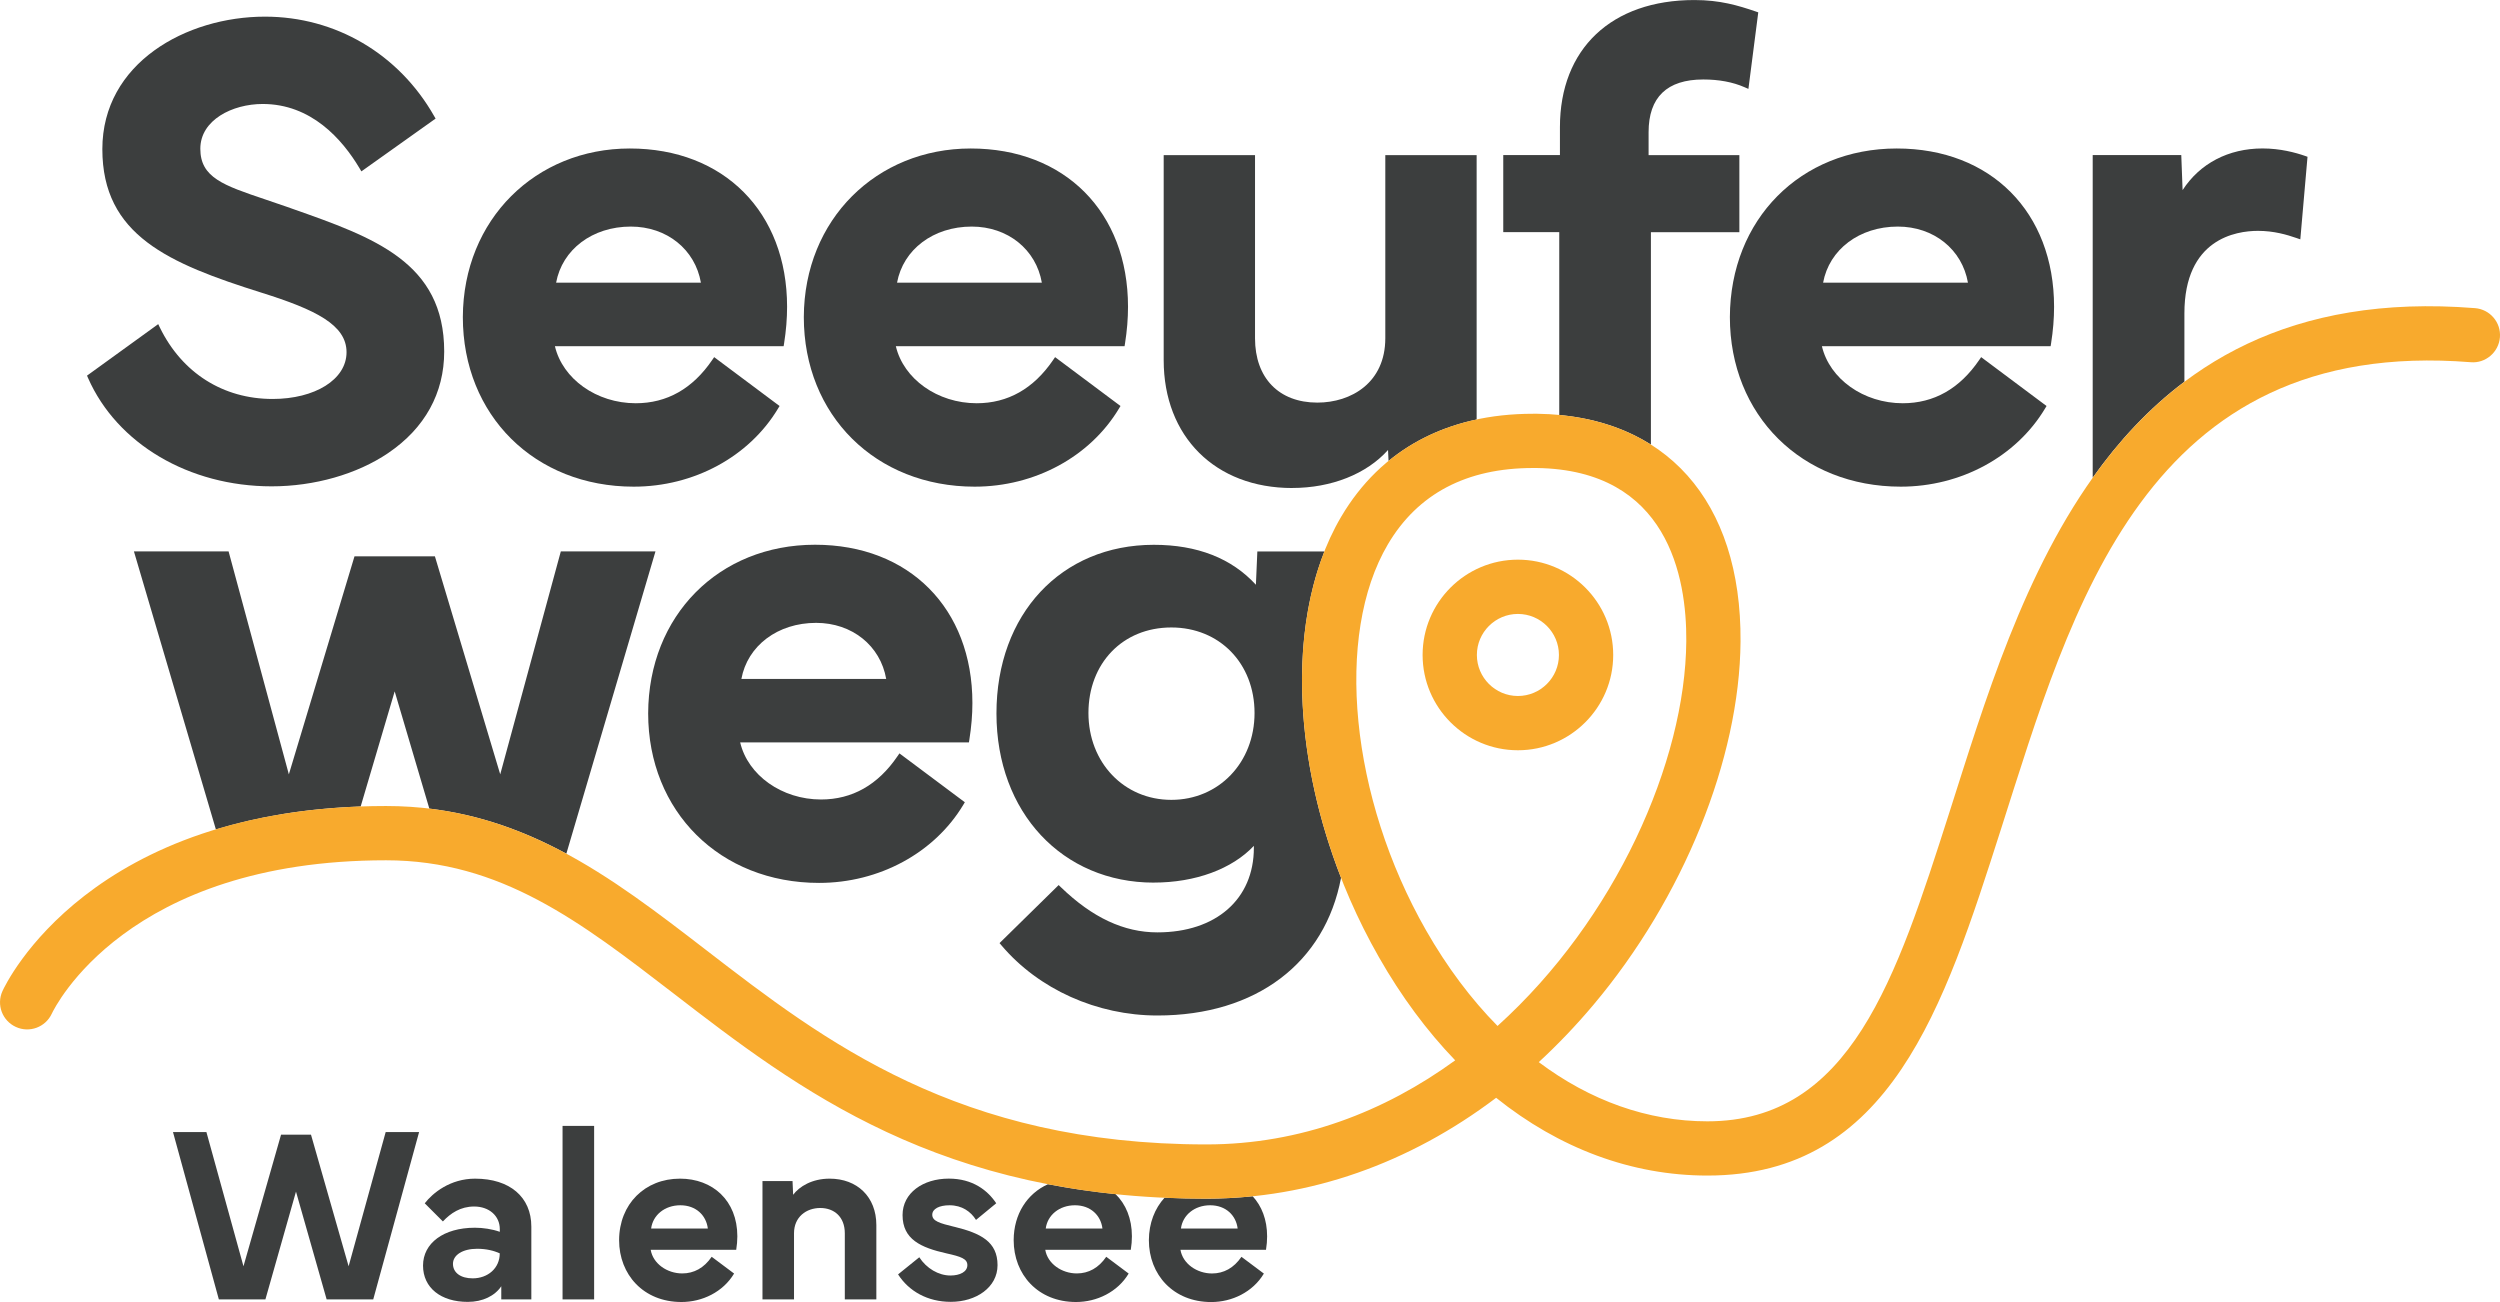 <?xml version="1.0" encoding="UTF-8"?>
<svg xmlns="http://www.w3.org/2000/svg" id="Ebene_1" data-name="Ebene 1" viewBox="0 0 624.61 325.28" width="192" height="100">
  <defs>
    <style>
      .cls-1 {
        fill: #f8aa2d;
      }

      .cls-1, .cls-2 {
        stroke-width: 0px;
      }

      .cls-2 {
        fill: #3c3e3e;
      }
    </style>
  </defs>
  <path class="cls-2" d="M242.79,56.59c9,0,16.07,5.72,17.51,14.02h-36.18c1.53-8.3,9.07-14.02,18.66-14.02M243.53,121.57c15.01,0,28.82-7.48,36.04-19.52l.38-.63-16.34-12.21-.48.7c-4.89,7.18-11.32,10.82-19.11,10.82-9.79,0-18.28-6.07-20.2-14.26h57.15l.11-.69c.51-3.22.75-6.21.75-9.15,0-23.66-15.79-39.55-39.3-39.55s-41.62,17.71-41.7,42.12c0,24.55,17.96,42.37,42.7,42.37"/>
  <path class="cls-2" d="M157.61,56.59c9,0,16.07,5.72,17.51,14.02h-36.18c1.53-8.3,9.07-14.02,18.66-14.02M158.35,121.57c15.01,0,28.82-7.48,36.04-19.52l.38-.63-16.34-12.21-.48.7c-4.89,7.18-11.32,10.82-19.11,10.82-9.79,0-18.28-6.07-20.2-14.26h57.15l.11-.69c.51-3.23.75-6.22.75-9.15,0-23.66-15.8-39.55-39.3-39.55s-41.62,17.71-41.71,42.12c0,24.55,17.96,42.37,42.7,42.37"/>
  <path class="cls-2" d="M96.99,113.17c9.15-6.2,13.99-14.97,13.99-25.36,0-22.3-17.55-28.49-37.88-35.65l-1.32-.47c-1.93-.68-3.76-1.3-5.47-1.87-10.48-3.53-16.26-5.47-16.26-12.67s8.02-11.19,15.58-11.19c12.1,0,19.84,8.74,24.21,16.08l.45.76,18.54-13.19-.37-.64c-8.85-15.55-24.65-24.83-42.26-24.83-19.7,0-40.63,11.6-40.63,33.1s16.5,28.55,39.81,35.88c13.43,4.22,21.2,8.01,21.2,14.86s-7.94,11.68-18.47,11.68c-12.36,0-22.62-6.5-28.16-17.83l-.42-.87-17.79,12.87.26.6c7.24,16.44,25.24,27.06,45.86,27.06,10.7,0,21.31-3.03,29.12-8.31"/>
  <path class="cls-2" d="M455.49,70.61c1.53-8.3,9.07-14.02,18.67-14.02,9,0,16.07,5.72,17.52,14.02h-36.18ZM473.91,37.08c-24.08,0-41.62,17.71-41.71,42.12,0,24.55,17.96,42.37,42.7,42.37,15.01,0,28.82-7.48,36.04-19.52l.38-.63-16.34-12.21-.48.7c-4.89,7.18-11.32,10.82-19.11,10.82-9.79,0-18.28-6.07-20.2-14.26h57.15l.11-.69c.51-3.22.75-6.21.75-9.15,0-23.66-15.8-39.55-39.3-39.55"/>
  <path class="cls-2" d="M185.23,169.61c1.53-8.3,9.07-14.01,18.67-14.01,9,0,16.07,5.72,17.51,14.01h-36.18ZM203.65,136.08c-24.08,0-41.62,17.71-41.71,42.12,0,24.55,17.96,42.37,42.7,42.37,15.01,0,28.82-7.48,36.04-19.52l.38-.63-16.34-12.21-.48.7c-4.89,7.18-11.32,10.82-19.11,10.82-9.79,0-18.28-6.07-20.2-14.26h57.15l.11-.69c.51-3.23.76-6.22.76-9.15,0-23.66-15.8-39.55-39.31-39.55"/>
  <path class="cls-2" d="M322.84,121.9c9.82,0,18.6-3.51,23.95-9.49l.13,2.74c6.21-5.09,13.6-8.56,22.01-10.36V38.74h-22.82v45.76c0,11.1-8.53,16.07-16.98,16.07-9.61,0-15.57-6.16-15.57-16.07v-45.76h-22.82v51.23c0,19.1,12.9,31.94,32.1,31.94h0Z"/>
  <path class="cls-1" d="M379.24,153.37c-5.65,0-10.25,4.6-10.25,10.25s4.6,10.25,10.25,10.25,10.25-4.6,10.25-10.25-4.6-10.25-10.25-10.25M379.24,187.43c-13.13,0-23.81-10.68-23.81-23.81s10.68-23.81,23.81-23.81,23.81,10.68,23.81,23.81-10.68,23.81-23.81,23.81"/>
  <path class="cls-2" d="M389.57,103.66c8.8.82,16.49,3.35,22.9,7.41v-53.07h22.1v-19.26h-22.68v-5.73c0-8.74,4.6-13.17,13.67-13.17,3.89,0,7.35.64,10.27,1.92l1,.43,2.46-19.12-.63-.22c-4.43-1.51-8.93-2.86-15.33-2.86-20.72,0-33.59,12.18-33.59,31.77v6.96h-14.16v19.26h13.99v45.66h0Z"/>
  <path class="cls-2" d="M288.26,220.49c10.42,0,19.57-3.4,25.01-9.18v.5c0,12.83-9.46,21.12-24.1,21.12-8.37,0-16.25-3.69-24.1-11.27l-.57-.55-14.77,14.5.49.58c9.29,10.96,23.85,17.51,38.95,17.51,24.76,0,41.9-13.21,45.88-34.41-11.25-28.83-12.92-59.32-4.15-81.53h-16.76l-.36,8.32c-6.08-6.62-14.65-9.98-25.51-9.98-23.14,0-39.31,17.32-39.31,42.12s16.53,42.28,39.31,42.28h0ZM292.65,156.75c12.05,0,20.79,8.98,20.79,21.37s-8.94,21.7-20.79,21.7-20.71-9.33-20.71-21.7,8.51-21.37,20.71-21.37h0Z"/>
  <path class="cls-2" d="M118.71,294.46c-6.22,0-10.59,3.57-12.59,6.16l4.53,4.53c1.94-2.06,4.4-3.73,7.82-3.73,3.76,0,6.4,2.37,6.4,5.64v.68c-1.91-.68-4.19-1.02-6.22-1.02-7.85,0-12.96,3.88-12.96,9.45s4.47,9.08,11.18,9.08c3.73,0,6.77-1.51,8.37-3.91v3.29h7.51v-18.19c0-7.39-5.39-11.98-14.04-11.98h0ZM118.1,319.37c-3.02,0-4.93-1.42-4.93-3.63s2.43-3.76,6.03-3.76c2.34,0,4.22.49,5.66,1.14,0,3.73-2.99,6.25-6.77,6.25h0Z"/>
  <polygon class="cls-2" points="140.55 324.63 148.44 324.63 148.44 281.28 140.55 281.28 140.55 324.63 140.55 324.63"/>
  <polygon class="cls-2" points="87.1 316.35 77.7 283.47 70.22 283.47 60.83 316.35 51.57 282.82 43.22 282.82 54.68 324.63 66.31 324.63 73.95 297.7 81.61 324.63 93.25 324.63 104.71 282.82 96.36 282.82 87.1 316.35 87.1 316.35"/>
  <path class="cls-2" d="M207.27,294.46c-4.4,0-7.57,1.97-9.11,4.03l-.15-3.42h-7.51v29.56h7.88v-16.53c0-4.09,3.08-6.31,6.56-6.31s6.13,2.22,6.13,6.31v16.53h7.88v-18.56c0-7.11-4.83-11.61-11.67-11.61h0Z"/>
  <path class="cls-2" d="M261.83,295.85c-5.18,2.33-8.55,7.44-8.57,13.97,0,8.62,6.1,15.46,15.58,15.46,5.2,0,10.38-2.49,13.15-7.11l-5.6-4.19c-1.91,2.8-4.43,4.16-7.36,4.16-3.76,0-7.3-2.43-7.88-5.91h21.37c.19-1.17.28-2.28.28-3.36,0-4.47-1.54-8.06-4.09-10.55-5.88-.6-11.5-1.43-16.86-2.47h0ZM261.27,306.93c.43-3.36,3.39-5.82,7.3-5.82s6.47,2.52,6.87,5.82h-14.16Z"/>
  <path class="cls-2" d="M238.46,306.5c-3.66-.89-5.54-1.42-5.54-3.02,0-1.48,1.75-2.37,4.31-2.37,3.14,0,5.33,1.6,6.62,3.66l5.05-4.16c-2.12-3.2-5.85-6.16-11.85-6.16-6.43,0-11.55,3.57-11.55,9.11,0,6.07,4.56,8.13,11.02,9.58,3.6.8,5.17,1.35,5.17,2.93,0,1.66-1.85,2.59-4.22,2.59-2.99,0-6-1.79-7.79-4.56l-5.3,4.28c2.68,4.19,7.36,6.86,13.18,6.86,6.31,0,11.67-3.6,11.67-9.17,0-5.85-4.19-7.97-10.77-9.58h0Z"/>
  <path class="cls-2" d="M301.41,299.47c-3.58,0-7.05-.09-10.45-.25-2.45,2.68-3.9,6.34-3.92,10.61,0,8.62,6.1,15.46,15.58,15.46,5.2,0,10.38-2.49,13.15-7.11l-5.6-4.19c-1.91,2.8-4.43,4.16-7.36,4.16-3.76,0-7.3-2.43-7.88-5.91h21.37c.19-1.17.28-2.28.28-3.36,0-4.17-1.35-7.57-3.61-10.02-3.83.39-7.68.61-11.55.61h0ZM295.05,306.93c.43-3.36,3.39-5.82,7.3-5.82s6.47,2.52,6.87,5.82h-14.16Z"/>
  <path class="cls-2" d="M169.89,294.46c-8.77,0-15.18,6.34-15.21,15.36,0,8.62,6.1,15.46,15.58,15.46,5.2,0,10.38-2.49,13.15-7.11l-5.6-4.19c-1.91,2.8-4.43,4.16-7.36,4.16-3.76,0-7.3-2.43-7.88-5.91h21.37c.18-1.17.28-2.28.28-3.36,0-8.96-6.19-14.41-14.32-14.41h0ZM162.68,306.93c.43-3.36,3.39-5.82,7.3-5.82s6.47,2.52,6.87,5.82h-14.16Z"/>
  <path class="cls-2" d="M90.11,201.48l8.5-28.76,8.66,29.29c12.68,1.52,23.82,5.65,34.23,11.26l22.27-75.53h-23.65l-15.14,55.71-16.32-54.47h-20.09l-16.4,54.47-15.06-55.71h-23.65l20.48,69.47c10.2-3.09,22.17-5.23,36.18-5.73h0Z"/>
  <path class="cls-2" d="M545.76,95.38v-17.09c0-18.62,12.86-20.63,18.39-20.63,3.94,0,7.19.95,9.58,1.78l.99.34,1.8-20.63-.6-.21c-2.43-.85-6.24-1.87-10.62-1.87-8.55,0-15.68,3.76-19.99,10.41l-.33-8.76h-22.13v80.61c6.43-9.06,13.95-17.24,22.9-23.97h0Z"/>
  <path class="cls-1" d="M383.01,116.91c-16.59,0-28.78,6.41-36.25,19.06-13.41,22.73-9.41,63.3,9.53,96.45,5.25,9.19,11.26,17.2,17.86,23.89,29.47-26.61,46.94-66.02,47.16-96.15.12-15.95-4.59-42.78-37.36-43.25-.31,0-.62,0-.93,0M301.41,299.47c-66.58,0-101.97-27.27-133.19-51.33-23.14-17.82-43.12-33.22-71.77-33.22-64.78,0-82.78,36.77-83.52,38.34-1.58,3.38-5.6,4.86-8.98,3.29-3.39-1.56-4.88-5.54-3.34-8.94.86-1.89,21.87-46.25,95.84-46.25,33.27,0,55.99,17.51,80.04,36.04,29.51,22.74,62.96,48.51,124.92,48.51,23.56,0,44.56-8.21,62.16-21.01-7.05-7.32-13.46-15.95-19.05-25.76-21.54-37.72-25.42-82.97-9.43-110.06,9.94-16.84,26.5-25.72,47.93-25.72.37,0,.74,0,1.12,0,32.01.46,50.97,21.73,50.72,56.9-.21,29.31-14.3,64.11-36.79,90.82-4.33,5.14-8.88,9.9-13.62,14.27,12.82,9.62,27.22,14.79,42.13,14.79,35.76,0,47.18-35.68,60.4-76.99,17.54-54.83,39.38-133.52,131.39-126.18,3.73.3,6.52,3.56,6.22,7.29-.3,3.74-3.62,6.55-7.29,6.22-81.29-6.46-99.65,61.31-117.41,116.79-14.22,44.44-27.65,86.42-73.31,86.42-18.95,0-37.06-6.82-52.78-19.43-21.7,16.41-46.6,25.2-72.38,25.2"/>
</svg>
